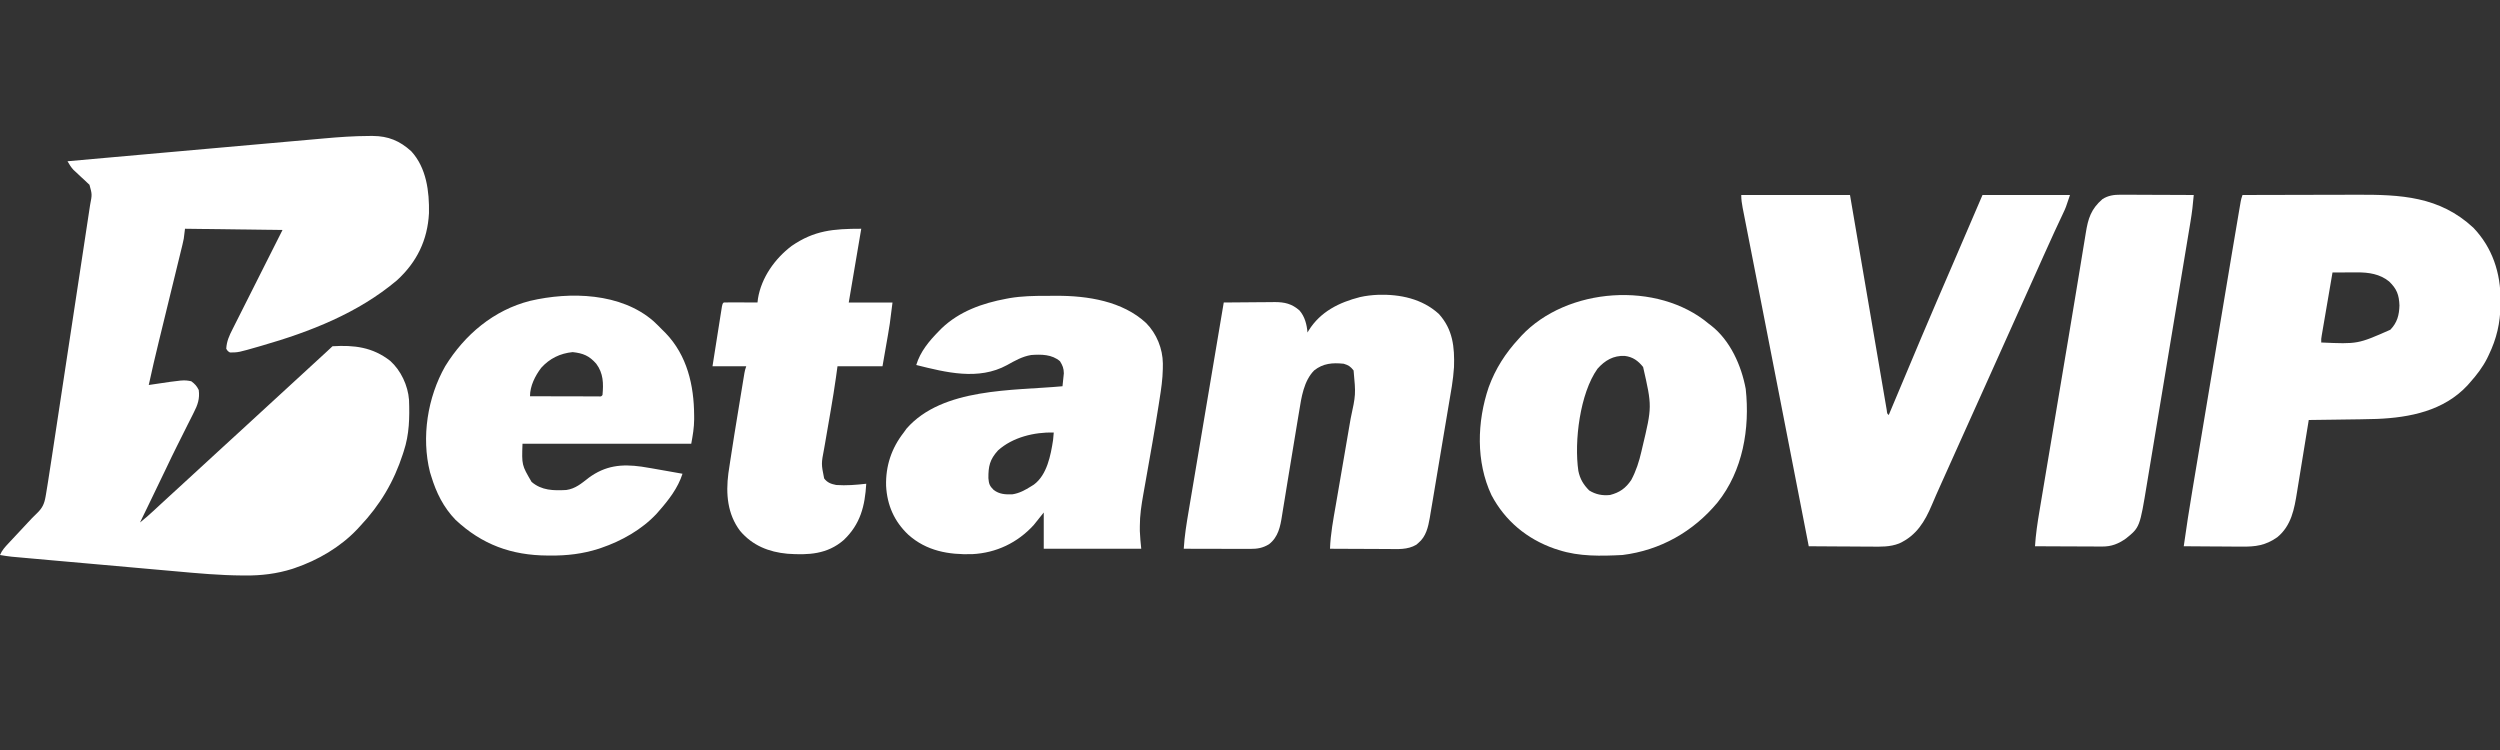 <?xml version="1.0" encoding="UTF-8"?>
<svg version="1.1" xmlns="http://www.w3.org/2000/svg" width="2000" height="600">
<rect width="100%" height="100%" fill="#333333" stroke="none"/>
<path d="M0 0 C0.985 -0.005 1.971 -0.009 2.986 -0.014 C15.357 0.068 24.568 3.855 33.765 12.224 C45.95 25.492 48.28 44.431 47.948 61.756 C46.805 83.361 38.249 100.931 22.265 115.537 C-8.885 141.762 -47.13 156.647 -85.86 167.787 C-86.613 168.005 -87.366 168.223 -88.141 168.448 C-104.507 173.16 -104.507 173.16 -111.235 173.224 C-113.027 172.164 -113.027 172.164 -114.235 170.224 C-113.911 164.196 -111.804 159.674 -109.083 154.352 C-108.653 153.492 -108.224 152.633 -107.782 151.748 C-106.368 148.924 -104.94 146.107 -103.512 143.291 C-102.527 141.328 -101.541 139.365 -100.557 137.402 C-97.97 132.247 -95.371 127.098 -92.77 121.95 C-89.648 115.766 -86.541 109.575 -83.431 103.385 C-78.71 93.992 -73.971 84.609 -69.235 75.224 C-94.975 74.894 -120.715 74.564 -147.235 74.224 C-147.565 76.864 -147.895 79.504 -148.235 82.224 C-148.537 83.764 -148.867 85.299 -149.24 86.824 C-149.536 88.051 -149.536 88.051 -149.838 89.302 C-150.16 90.605 -150.16 90.605 -150.488 91.935 C-150.716 92.873 -150.944 93.811 -151.179 94.777 C-151.929 97.862 -152.686 100.945 -153.442 104.029 C-153.97 106.194 -154.497 108.359 -155.023 110.524 C-156.41 116.223 -157.803 121.92 -159.196 127.617 C-161.417 136.698 -163.63 145.78 -165.842 154.862 C-166.609 158.007 -167.379 161.152 -168.148 164.296 C-170.985 175.91 -173.7 187.541 -176.235 199.224 C-175.569 199.125 -174.903 199.025 -174.216 198.922 C-148.296 195.055 -148.296 195.055 -142.235 196.224 C-139.261 198.44 -137.866 199.964 -136.235 203.224 C-135.338 210.185 -137.059 215.153 -140.223 221.263 C-140.637 222.098 -141.051 222.933 -141.478 223.793 C-142.818 226.487 -144.183 229.168 -145.548 231.849 C-146.481 233.717 -147.413 235.585 -148.344 237.455 C-150.162 241.107 -151.989 244.756 -153.822 248.401 C-156.618 253.974 -159.322 259.587 -161.985 265.224 C-166.582 274.894 -171.249 284.529 -175.923 294.162 C-176.47 295.29 -176.47 295.29 -177.029 296.441 C-179.097 300.703 -181.166 304.964 -183.235 309.224 C-179.396 306.184 -175.751 303.002 -172.173 299.662 C-171.017 298.589 -169.86 297.516 -168.704 296.443 C-168.124 295.904 -167.544 295.365 -166.946 294.81 C-164.364 292.417 -161.769 290.039 -159.173 287.662 C-158.681 287.212 -158.19 286.762 -157.684 286.298 C-155.708 284.488 -153.732 282.679 -151.756 280.87 C-146.072 275.666 -140.396 270.454 -134.735 265.224 C-129.076 259.996 -123.401 254.786 -117.719 249.583 C-115.223 247.298 -112.729 245.011 -110.235 242.724 C-107.248 239.985 -104.26 237.247 -101.27 234.51 C-96.082 229.758 -90.902 224.998 -85.735 220.224 C-79.092 214.087 -72.426 207.977 -65.756 201.87 C-59.53 196.17 -53.316 190.458 -47.117 184.729 C-42.732 180.678 -38.334 176.642 -33.928 172.613 C-31.549 170.453 -31.549 170.453 -29.235 168.224 C-11.878 167.185 2.788 168.888 16.909 179.896 C25.503 187.586 31.121 199.654 31.982 211.115 C32.508 225.286 32.248 238.713 27.765 252.224 C27.529 252.965 27.293 253.706 27.05 254.469 C19.875 276.646 8.772 295.292 -7.235 312.224 C-7.993 313.047 -8.751 313.869 -9.532 314.717 C-23.126 328.977 -40.823 339.337 -59.423 345.662 C-60.073 345.885 -60.724 346.107 -61.394 346.337 C-73.77 350.241 -86.268 351.745 -99.195 351.615 C-99.887 351.611 -100.578 351.607 -101.291 351.604 C-119.299 351.489 -137.194 349.866 -155.115 348.228 C-159.828 347.801 -164.542 347.39 -169.256 346.977 C-177.132 346.284 -185.007 345.581 -192.881 344.871 C-203.982 343.869 -215.084 342.887 -226.187 341.908 C-234.853 341.144 -243.519 340.374 -252.184 339.603 C-253.569 339.48 -253.569 339.48 -254.982 339.355 C-260.274 338.884 -265.567 338.411 -270.859 337.933 C-272.458 337.79 -274.057 337.646 -275.655 337.504 C-277.839 337.31 -280.023 337.112 -282.206 336.914 C-283.426 336.804 -284.646 336.695 -285.903 336.582 C-289.043 336.245 -292.127 335.779 -295.235 335.224 C-293.645 331.452 -291.267 328.888 -288.485 325.912 C-288.008 325.398 -287.53 324.885 -287.039 324.356 C-285.442 322.641 -283.839 320.932 -282.235 319.224 C-281.049 317.956 -279.862 316.688 -278.677 315.42 C-278.078 314.78 -277.479 314.141 -276.862 313.482 C-275.652 312.185 -274.446 310.884 -273.243 309.58 C-270.779 306.913 -268.329 304.312 -265.673 301.834 C-261.332 297.653 -259.762 294.331 -258.75 288.371 C-258.63 287.678 -258.51 286.985 -258.387 286.272 C-257.987 283.925 -257.609 281.575 -257.235 279.224 C-257.101 278.393 -256.968 277.561 -256.83 276.704 C-255.743 269.913 -254.71 263.114 -253.682 256.314 C-253.337 254.047 -252.991 251.78 -252.646 249.513 C-251.716 243.405 -250.789 237.296 -249.863 231.187 C-249.089 226.077 -248.313 220.967 -247.537 215.857 C-245.811 204.494 -244.088 193.13 -242.367 181.766 C-242.264 181.087 -242.161 180.408 -242.055 179.708 C-241.952 179.028 -241.849 178.348 -241.743 177.648 C-240.07 166.598 -238.391 155.549 -236.71 144.501 C-234.979 133.128 -233.252 121.754 -231.529 110.379 C-230.564 104.004 -229.596 97.63 -228.625 91.256 C-227.714 85.272 -226.807 79.287 -225.904 73.302 C-225.572 71.107 -225.239 68.912 -224.903 66.717 C-224.445 63.722 -223.994 60.725 -223.544 57.728 C-223.41 56.861 -223.275 55.993 -223.137 55.099 C-221.514 46.767 -221.514 46.767 -223.656 39.04 C-224.307 38.438 -224.959 37.837 -225.63 37.217 C-226.692 36.201 -226.692 36.201 -227.776 35.166 C-228.526 34.484 -229.275 33.802 -230.048 33.099 C-231.517 31.726 -232.982 30.349 -234.442 28.967 C-235.097 28.367 -235.751 27.767 -236.426 27.15 C-238.436 25.011 -239.761 22.754 -241.235 20.224 C-215.379 17.902 -189.522 15.595 -163.663 13.303 C-161.128 13.078 -158.593 12.853 -156.057 12.629 C-154.78 12.515 -153.502 12.402 -152.186 12.286 C-143.296 11.497 -134.406 10.704 -125.516 9.91 C-111.882 8.692 -98.247 7.481 -84.611 6.281 C-77.597 5.664 -70.584 5.043 -63.571 4.413 C-56.903 3.814 -50.233 3.225 -43.564 2.644 C-41.114 2.429 -38.666 2.21 -36.217 1.987 C-24.139 0.891 -12.133 0.04 0 0 Z " fill="#FFFFFF" transform="translate(295.235,108.776)"/>
<path d="M0 0 C14.58 -0.047 29.159 -0.082 43.739 -0.104 C50.511 -0.114 57.284 -0.128 64.056 -0.151 C70.611 -0.173 77.167 -0.185 83.722 -0.19 C86.203 -0.193 88.684 -0.201 91.165 -0.211 C126.591 -0.361 157.609 1.02 184.688 26.188 C199.893 42.028 206.619 62.551 206.438 84.25 C206.431 85.518 206.424 86.787 206.417 88.094 C206.171 102.518 203.307 114.961 197 128 C196.559 128.922 196.118 129.843 195.664 130.793 C191.997 137.976 187.349 143.989 182 150 C180.967 151.176 180.967 151.176 179.914 152.375 C161.007 172.618 134.085 178.045 107.505 179.145 C98.567 179.412 89.628 179.519 80.688 179.625 C77.989 179.662 75.29 179.702 72.592 179.742 C66.061 179.837 59.531 179.922 53 180 C52.859 180.878 52.717 181.755 52.571 182.659 C51.229 190.972 49.877 199.284 48.513 207.593 C47.813 211.864 47.116 216.135 46.429 220.408 C45.764 224.54 45.088 228.67 44.406 232.799 C44.148 234.367 43.895 235.934 43.645 237.503 C41.461 251.201 39.105 264.516 27.828 273.785 C18.373 280.42 10.448 281.431 -0.906 281.293 C-2.24 281.287 -3.574 281.283 -4.908 281.28 C-8.393 281.269 -11.878 281.239 -15.363 281.206 C-18.929 281.175 -22.496 281.162 -26.062 281.146 C-33.042 281.114 -40.021 281.062 -47 281 C-44.944 266.125 -42.622 251.31 -40.143 236.5 C-39.764 234.229 -39.386 231.958 -39.008 229.687 C-37.992 223.583 -36.972 217.48 -35.952 211.377 C-34.878 204.947 -33.807 198.517 -32.735 192.087 C-30.935 181.292 -29.134 170.498 -27.331 159.704 C-25.486 148.655 -23.642 137.606 -21.8 126.557 C-21.686 125.877 -21.573 125.196 -21.456 124.495 C-21.227 123.124 -20.999 121.753 -20.77 120.381 C-20.657 119.705 -20.544 119.028 -20.428 118.33 C-20.315 117.655 -20.203 116.98 -20.087 116.284 C-18.21 105.029 -16.332 93.775 -14.455 82.52 C-13.821 78.722 -13.187 74.924 -12.554 71.126 C-11.552 65.122 -10.55 59.119 -9.547 53.115 C-9.183 50.932 -8.818 48.748 -8.454 46.565 C-6.599 35.44 -4.726 24.318 -2.813 13.203 C-2.646 12.222 -2.479 11.242 -2.307 10.232 C-2.072 8.874 -2.072 8.874 -1.833 7.489 C-1.696 6.692 -1.559 5.896 -1.417 5.075 C-1 3 -1 3 0 0 Z M72 62 C70.715 69.492 69.433 76.986 68.155 84.479 C67.719 87.03 67.283 89.58 66.845 92.13 C66.217 95.79 65.593 99.452 64.969 103.113 C64.772 104.257 64.575 105.401 64.372 106.579 C64.192 107.64 64.012 108.701 63.826 109.794 C63.586 111.197 63.586 111.197 63.342 112.627 C62.929 115.095 62.929 115.095 63 118 C92.25 119.283 92.25 119.283 118.273 107.801 C123.768 102.07 125.321 96.212 125.562 88.375 C125.227 79.826 123.433 75.089 117.312 69.188 C110.001 63.211 100.963 61.857 91.727 61.902 C90.573 61.906 89.419 61.909 88.23 61.912 C86.446 61.925 86.446 61.925 84.625 61.938 C82.805 61.944 82.805 61.944 80.949 61.951 C77.966 61.963 74.983 61.979 72 62 Z " fill="#FFFFFF" transform="translate(1794,156)"/>
<path d="M0 0 C28.71 0 57.42 0 87 0 C89.154 12.621 91.308 25.242 93.527 38.246 C94.89 46.217 96.252 54.188 97.615 62.158 C99.782 74.824 101.947 87.49 104.107 100.156 C105.68 109.38 107.256 118.603 108.835 127.825 C109.671 132.711 110.507 137.598 111.338 142.485 C112.12 147.079 112.906 151.673 113.695 156.267 C113.984 157.958 114.273 159.649 114.56 161.34 C114.95 163.639 115.345 165.938 115.741 168.236 C115.961 169.526 116.181 170.815 116.408 172.144 C116.704 174.887 116.704 174.887 118 176 C118.425 174.98 118.85 173.96 119.287 172.91 C135.653 133.642 152.253 94.472 169.18 55.443 C177.183 36.989 185.084 18.491 193 0 C216.1 0 239.2 0 263 0 C259.628 10.116 259.628 10.116 257.539 14.547 C257.075 15.54 256.611 16.534 256.132 17.557 C255.635 18.611 255.137 19.664 254.625 20.75 C253.535 23.085 252.447 25.421 251.359 27.758 C251.08 28.357 250.801 28.957 250.513 29.574 C247.572 35.897 244.719 42.258 241.875 48.625 C240.789 51.055 239.703 53.484 238.617 55.914 C238.335 56.546 238.052 57.179 237.761 57.83 C234.246 65.694 230.707 73.547 227.17 81.401 C221.604 93.763 216.042 106.127 210.5 118.5 C205.449 129.776 200.384 141.046 195.312 152.312 C194.934 153.153 194.556 153.994 194.166 154.861 C191.052 161.779 187.937 168.696 184.823 175.614 C182.111 181.638 179.399 187.663 176.688 193.688 C176.124 194.94 176.124 194.94 175.549 196.218 C171.219 205.838 166.893 215.459 162.58 225.086 C161.506 227.484 160.428 229.881 159.347 232.277 C157.017 237.454 154.717 242.637 152.52 247.871 C146.82 261.327 140.17 272.451 126.315 278.768 C118.966 281.635 111.683 281.382 103.902 281.293 C102.458 281.287 101.013 281.283 99.569 281.28 C95.796 281.269 92.023 281.239 88.25 281.206 C84.389 281.175 80.528 281.162 76.666 281.146 C69.111 281.114 61.555 281.063 54 281 C51.755 269.487 51.755 269.487 50.714 264.145 C49.346 257.131 47.978 250.116 46.611 243.102 C43.152 225.363 39.693 207.623 36.236 189.883 C34.634 181.663 33.032 173.443 31.43 165.223 C31.252 164.31 31.074 163.397 30.891 162.457 C26.298 138.895 21.699 115.335 17.087 91.777 C16.117 86.827 15.149 81.876 14.181 76.926 C14.048 76.248 13.916 75.57 13.779 74.872 C13.255 72.191 12.731 69.51 12.206 66.829 C10.583 58.525 8.956 50.222 7.327 41.919 C6.408 37.238 5.493 32.556 4.579 27.873 C4.159 25.727 3.738 23.581 3.316 21.436 C2.747 18.546 2.183 15.654 1.619 12.763 C1.453 11.923 1.287 11.084 1.115 10.219 C0.439 6.725 0 3.573 0 0 Z " fill="#FFFFFF" transform="translate(1393,156)"/>
<path d="M0 0 C2.72 0.003 5.44 -0.02 8.16 -0.046 C32.998 -0.136 61.034 4.199 79.92 21.769 C88.297 30.229 93.177 42.315 93.282 54.191 C93.274 54.869 93.266 55.547 93.258 56.245 C93.252 56.98 93.246 57.715 93.24 58.472 C93.09 66.572 91.958 74.455 90.676 82.441 C90.419 84.103 90.162 85.765 89.906 87.427 C86.782 107.409 83.216 127.325 79.684 147.238 C79.446 148.586 79.207 149.934 78.969 151.281 C78.523 153.797 78.075 156.311 77.625 158.826 C76.118 167.325 74.846 175.532 74.863 184.191 C74.861 185.487 74.858 186.784 74.855 188.12 C75.006 192.865 75.516 197.592 75.988 202.316 C50.248 202.316 24.508 202.316 -2.012 202.316 C-2.012 192.746 -2.012 183.176 -2.012 173.316 C-4.652 176.616 -7.292 179.916 -10.012 183.316 C-22.946 197.522 -40.041 205.673 -59.234 206.636 C-78.088 207.204 -95.796 204.111 -110.324 191.128 C-121.621 180.487 -127.318 167.425 -128.133 152.027 C-128.563 136.067 -123.824 121.862 -114.012 109.316 C-113.29 108.305 -112.568 107.294 -111.824 106.253 C-83.019 73.267 -26.456 75.978 12.988 72.316 C13.239 70.11 13.463 67.901 13.676 65.691 C13.803 64.461 13.931 63.231 14.062 61.964 C13.98 57.901 13.105 55.745 10.988 52.316 C4.562 46.757 -3.98 46.749 -12.012 47.316 C-19.19 48.479 -25.129 51.915 -31.393 55.396 C-54.257 67.862 -80.243 61.243 -104.012 55.316 C-100.763 44.582 -93.773 36.205 -86.012 28.316 C-85.251 27.542 -84.491 26.769 -83.707 25.972 C-69.5 12.371 -51.036 5.862 -32.012 2.316 C-31.047 2.135 -30.082 1.955 -29.088 1.77 C-19.384 0.166 -9.817 -0.024 0 0 Z M-38.637 123.691 C-45.198 130.942 -46.378 136.351 -46.289 145.917 C-45.916 150.484 -45.274 152.139 -42.012 155.316 C-37.463 158.727 -32.762 158.94 -27.242 158.796 C-21.493 157.941 -16.888 155.373 -12.012 152.316 C-11.319 151.883 -10.627 151.449 -9.914 151.003 C0.631 143.216 3.567 127.55 5.453 115.296 C5.682 113.308 5.846 111.312 5.988 109.316 C-9.554 108.934 -26.919 113.089 -38.637 123.691 Z " fill="#FFFFFF" transform="translate(837.012,236.684)"/>
<path d="M0 0 C17.574 -0.528 35.201 3.133 48.551 15.281 C59.809 27.684 61.22 41.822 60.69 57.835 C60.063 68.163 58.126 78.381 56.379 88.567 C55.792 92.012 55.223 95.461 54.651 98.909 C53.692 104.678 52.718 110.444 51.736 116.209 C50.604 122.852 49.494 129.497 48.396 136.145 C47.331 142.592 46.251 149.036 45.164 155.479 C44.705 158.201 44.25 160.924 43.8 163.648 C43.172 167.445 42.522 171.238 41.87 175.031 C41.688 176.146 41.506 177.26 41.319 178.409 C40.013 185.86 38.299 193.475 32.176 198.531 C31.377 199.223 31.377 199.223 30.562 199.93 C23.478 204.119 15.642 203.416 7.68 203.352 C6.344 203.348 5.009 203.345 3.674 203.343 C0.181 203.335 -3.313 203.316 -6.806 203.294 C-10.379 203.273 -13.952 203.264 -17.525 203.254 C-24.521 203.233 -31.516 203.198 -38.512 203.156 C-38.093 191.367 -35.902 179.849 -33.887 168.252 C-33.247 164.56 -32.614 160.867 -31.984 157.174 C-30.193 146.681 -28.388 136.191 -26.574 125.702 C-25.461 119.263 -24.36 112.822 -23.264 106.38 C-22.847 103.939 -22.426 101.5 -22 99.061 C-17.851 79.789 -17.851 79.789 -19.637 60.531 C-22.16 57.335 -23.571 56.379 -27.512 55.156 C-36.429 54.205 -44.075 54.802 -51.219 60.523 C-59.492 68.943 -61.399 82.059 -63.194 93.236 C-63.589 95.688 -64.004 98.135 -64.422 100.582 C-66.087 110.38 -67.681 120.189 -69.272 129.999 C-70.298 136.312 -71.34 142.621 -72.39 148.929 C-73.179 153.678 -73.948 158.429 -74.702 163.183 C-75.184 166.199 -75.686 169.212 -76.192 172.224 C-76.425 173.634 -76.651 175.046 -76.868 176.459 C-78.233 185.295 -79.871 193.781 -87.303 199.546 C-92.347 202.601 -96.592 203.282 -102.382 203.27 C-103.563 203.27 -104.744 203.27 -105.96 203.27 C-107.23 203.264 -108.5 203.259 -109.809 203.254 C-111.113 203.252 -112.416 203.251 -113.76 203.25 C-117.219 203.246 -120.678 203.236 -124.137 203.225 C-127.669 203.215 -131.202 203.21 -134.734 203.205 C-141.66 203.194 -148.586 203.177 -155.512 203.156 C-154.918 192.909 -153.268 182.914 -151.552 172.812 C-151.247 170.987 -150.941 169.163 -150.636 167.338 C-149.812 162.419 -148.982 157.501 -148.151 152.583 C-147.281 147.43 -146.417 142.277 -145.552 137.124 C-143.916 127.381 -142.275 117.638 -140.633 107.896 C-138.762 96.799 -136.897 85.701 -135.032 74.602 C-131.198 51.786 -127.357 28.971 -123.512 6.156 C-116.662 6.08 -109.812 6.028 -102.961 5.991 C-100.632 5.976 -98.304 5.956 -95.975 5.93 C-92.621 5.893 -89.268 5.876 -85.914 5.863 C-84.878 5.848 -83.843 5.832 -82.776 5.816 C-74.846 5.815 -69.006 7.125 -62.863 12.578 C-58.611 17.543 -57.054 23.786 -56.512 30.156 C-56.183 29.599 -55.854 29.043 -55.516 28.469 C-46.177 13.486 -31.236 6.092 -14.535 1.832 C-9.589 0.727 -5.039 0.224 0 0 Z " fill="#FFFFFF" transform="translate(1102.512,235.844)"/>
<path d="M0 0 C0.868 0.652 0.868 0.652 1.754 1.316 C17.19 13.314 26.103 33.39 29.582 52.137 C33.009 83.811 27.316 117.627 7 143 C-12.383 166.339 -38.814 181.266 -69 185 C-86.089 185.855 -103.589 186.348 -120 181 C-121.145 180.638 -122.289 180.276 -123.469 179.902 C-145.449 172.183 -162.906 157.742 -173.812 137.125 C-186.367 110.475 -185.393 78.297 -176.033 50.722 C-170.641 35.964 -162.622 23.497 -152 12 C-151.345 11.264 -150.69 10.528 -150.016 9.77 C-113.458 -29.365 -40.862 -34.389 0 0 Z M-89 36 C-103.051 55.678 -107.766 94.193 -104.312 117.75 C-102.994 124.183 -100.238 128.762 -95.625 133.375 C-90.392 136.615 -85.084 137.619 -79 137 C-71.232 135.017 -66.474 131.594 -62 125 C-58.098 117.697 -55.716 110.23 -53.875 102.188 C-53.623 101.107 -53.372 100.026 -53.113 98.912 C-45.315 66.215 -45.315 66.215 -52.512 34.598 C-56.512 29.626 -60.688 26.537 -67.195 25.727 C-76.283 25.326 -83.085 29.323 -89 36 Z " fill="#FFFFFF" transform="translate(1367,259)"/>
<path d="M0 0 C2.462 2.268 4.804 4.627 7.142 7.023 C7.954 7.826 8.767 8.629 9.603 9.456 C26.862 27.392 32.341 51.264 32.455 75.46 C32.46 76.442 32.466 77.424 32.472 78.436 C32.403 85.364 31.432 90.929 30.142 98.023 C-14.408 98.023 -58.958 98.023 -104.858 98.023 C-105.468 115.067 -105.468 115.067 -97.608 128.519 C-89.502 135.484 -80.02 135.558 -69.858 135.023 C-62.526 134.007 -57.679 129.763 -51.967 125.312 C-38.587 115.462 -25.743 114.087 -9.684 116.326 C-4.268 117.158 1.124 118.119 6.517 119.085 C8.14 119.37 9.762 119.655 11.385 119.939 C15.305 120.626 19.224 121.322 23.142 122.023 C19.47 133.51 12.044 143.063 4.142 152.023 C3.351 152.939 3.351 152.939 2.545 153.874 C-9.244 166.597 -25.587 175.789 -41.858 181.335 C-42.532 181.566 -43.207 181.796 -43.902 182.034 C-56.752 186.139 -69.22 187.577 -82.608 187.46 C-83.35 187.457 -84.091 187.454 -84.856 187.451 C-113.595 187.277 -137.212 178.743 -158.42 158.898 C-168.065 148.929 -173.863 137.164 -177.858 124.023 C-178.198 122.924 -178.538 121.826 -178.889 120.695 C-185.89 92.82 -180.814 60.822 -166.694 36.003 C-151.131 10.738 -127.841 -8.915 -98.795 -16.29 C-66.778 -23.783 -26.078 -22.799 0 0 Z M-89.901 37.281 C-94.761 43.726 -98.858 51.797 -98.858 60.023 C-91.443 60.046 -84.028 60.064 -76.614 60.075 C-73.171 60.08 -69.729 60.087 -66.286 60.098 C-62.332 60.111 -58.378 60.116 -54.424 60.12 C-53.182 60.126 -51.941 60.131 -50.662 60.136 C-48.95 60.136 -48.95 60.136 -47.204 60.136 C-46.193 60.138 -45.183 60.141 -44.142 60.143 C-41.892 60.28 -41.892 60.28 -40.858 59.023 C-40.024 49.798 -40.122 41.688 -45.858 34.023 C-51.457 27.623 -56.367 25.62 -64.733 24.71 C-74.741 25.711 -83.117 29.783 -89.901 37.281 Z " fill="#FFFFFF" transform="translate(522.858,256.977)"/>
<path d="M0 0 C1.951 0 1.951 0 3.942 0 C5.347 0.011 6.752 0.021 8.157 0.032 C9.605 0.035 11.054 0.038 12.503 0.04 C16.301 0.048 20.098 0.068 23.896 0.09 C27.777 0.11 31.658 0.119 35.54 0.129 C43.144 0.151 50.748 0.185 58.352 0.227 C57.782 7.407 56.933 14.472 55.74 21.574 C55.579 22.554 55.417 23.534 55.251 24.544 C54.715 27.797 54.172 31.049 53.63 34.301 C53.242 36.646 52.854 38.991 52.467 41.336 C51.417 47.684 50.362 54.031 49.305 60.377 C48.644 64.347 47.985 68.318 47.326 72.288 C45.142 85.439 42.955 98.589 40.764 111.739 C40.646 112.446 40.528 113.153 40.406 113.882 C40.288 114.59 40.17 115.298 40.049 116.028 C38.137 127.502 36.234 138.977 34.334 150.453 C32.379 162.264 30.418 174.074 28.449 185.883 C27.346 192.502 26.246 199.121 25.152 205.742 C24.123 211.97 23.086 218.196 22.042 224.422 C21.662 226.699 21.284 228.977 20.91 231.255 C15.187 266.085 15.187 266.085 4.11 275.04 C-1.929 279.269 -7.372 281.486 -14.837 281.454 C-16.038 281.454 -17.238 281.454 -18.476 281.454 C-20.398 281.438 -20.398 281.438 -22.359 281.422 C-23.696 281.419 -25.032 281.416 -26.369 281.414 C-29.871 281.406 -33.372 281.387 -36.874 281.364 C-40.453 281.344 -44.033 281.335 -47.613 281.325 C-54.625 281.303 -61.636 281.268 -68.648 281.227 C-68.057 271.75 -66.659 262.466 -65.079 253.114 C-64.813 251.523 -64.549 249.932 -64.284 248.341 C-63.567 244.03 -62.843 239.72 -62.119 235.41 C-61.346 230.808 -60.579 226.204 -59.811 221.601 C-58.509 213.804 -57.204 206.007 -55.896 198.211 C-54.583 190.38 -53.272 182.549 -51.964 174.718 C-51.806 173.77 -51.647 172.823 -51.484 171.847 C-51.166 169.938 -50.847 168.03 -50.528 166.121 C-48.461 153.747 -46.393 141.373 -44.313 129.001 C-43.836 126.165 -43.359 123.33 -42.883 120.494 C-42.567 118.614 -42.251 116.734 -41.934 114.855 C-39.882 102.643 -37.853 90.428 -35.849 78.208 C-34.811 71.882 -33.765 65.557 -32.716 59.233 C-31.88 54.182 -31.054 49.13 -30.237 44.077 C-29.734 40.987 -29.221 37.899 -28.704 34.812 C-28.47 33.396 -28.24 31.98 -28.014 30.562 C-26.164 18.934 -23.791 11.449 -14.71 3.54 C-10.032 0.562 -5.455 -0.021 0 0 Z " fill="#FFFFFF" transform="translate(1696.648,155.773)"/>
<path d="M0 0 C-3.3 19.47 -6.6 38.94 -10 59 C1.55 59 13.1 59 25 59 C22.701 77.392 22.701 77.392 21.492 84.219 C21.376 84.891 21.26 85.563 21.141 86.255 C20.723 88.671 20.299 91.085 19.875 93.5 C18.926 98.945 17.977 104.39 17 110 C5.12 110 -6.76 110 -19 110 C-19.398 112.897 -19.797 115.793 -20.207 118.777 C-21.415 127.358 -22.794 135.902 -24.262 144.441 C-24.557 146.169 -24.557 146.169 -24.859 147.931 C-25.673 152.681 -26.489 157.43 -27.32 162.177 C-27.934 165.701 -28.536 169.227 -29.137 172.754 C-29.324 173.807 -29.512 174.861 -29.705 175.946 C-32.028 188.041 -32.028 188.041 -29.692 199.733 C-27.124 203.173 -24.068 204.192 -20 205 C-11.978 205.569 -3.975 204.895 4 204 C2.938 221.95 -0.717 236.355 -14 249 C-27.204 260.49 -42.287 261.134 -59 260 C-74.002 258.632 -87.04 253.398 -96.902 241.754 C-107.085 228.3 -108.411 212.03 -106.307 195.733 C-105.99 193.551 -105.662 191.37 -105.324 189.191 C-105.146 187.997 -104.968 186.802 -104.785 185.571 C-102.695 171.686 -100.435 157.828 -98.148 143.975 C-97.691 141.202 -97.239 138.429 -96.786 135.656 C-96.242 132.321 -95.693 128.987 -95.145 125.652 C-94.944 124.421 -94.742 123.19 -94.535 121.922 C-94.348 120.791 -94.161 119.661 -93.968 118.496 C-93.805 117.503 -93.641 116.511 -93.473 115.488 C-93 113 -93 113 -92 110 C-100.91 110 -109.82 110 -119 110 C-118.183 104.808 -117.365 99.616 -116.546 94.424 C-116.269 92.663 -115.992 90.902 -115.714 89.141 C-114.931 84.162 -114.144 79.185 -113.351 74.208 C-113.029 72.18 -112.711 70.152 -112.394 68.123 C-112.22 67.036 -112.046 65.948 -111.867 64.828 C-111.721 63.904 -111.576 62.98 -111.425 62.028 C-111 60 -111 60 -110 59 C-108 58.912 -105.998 58.893 -103.996 58.902 C-102.781 58.906 -101.566 58.909 -100.314 58.912 C-99.035 58.92 -97.756 58.929 -96.438 58.938 C-95.154 58.942 -93.871 58.947 -92.549 58.951 C-89.366 58.963 -86.183 58.979 -83 59 C-82.818 57.461 -82.818 57.461 -82.633 55.891 C-79.892 39.041 -69.105 23.924 -55.688 13.75 C-37.625 1.342 -22.495 0 0 0 Z " fill="#FFFFFF" transform="translate(689,183)"/>
</svg>
